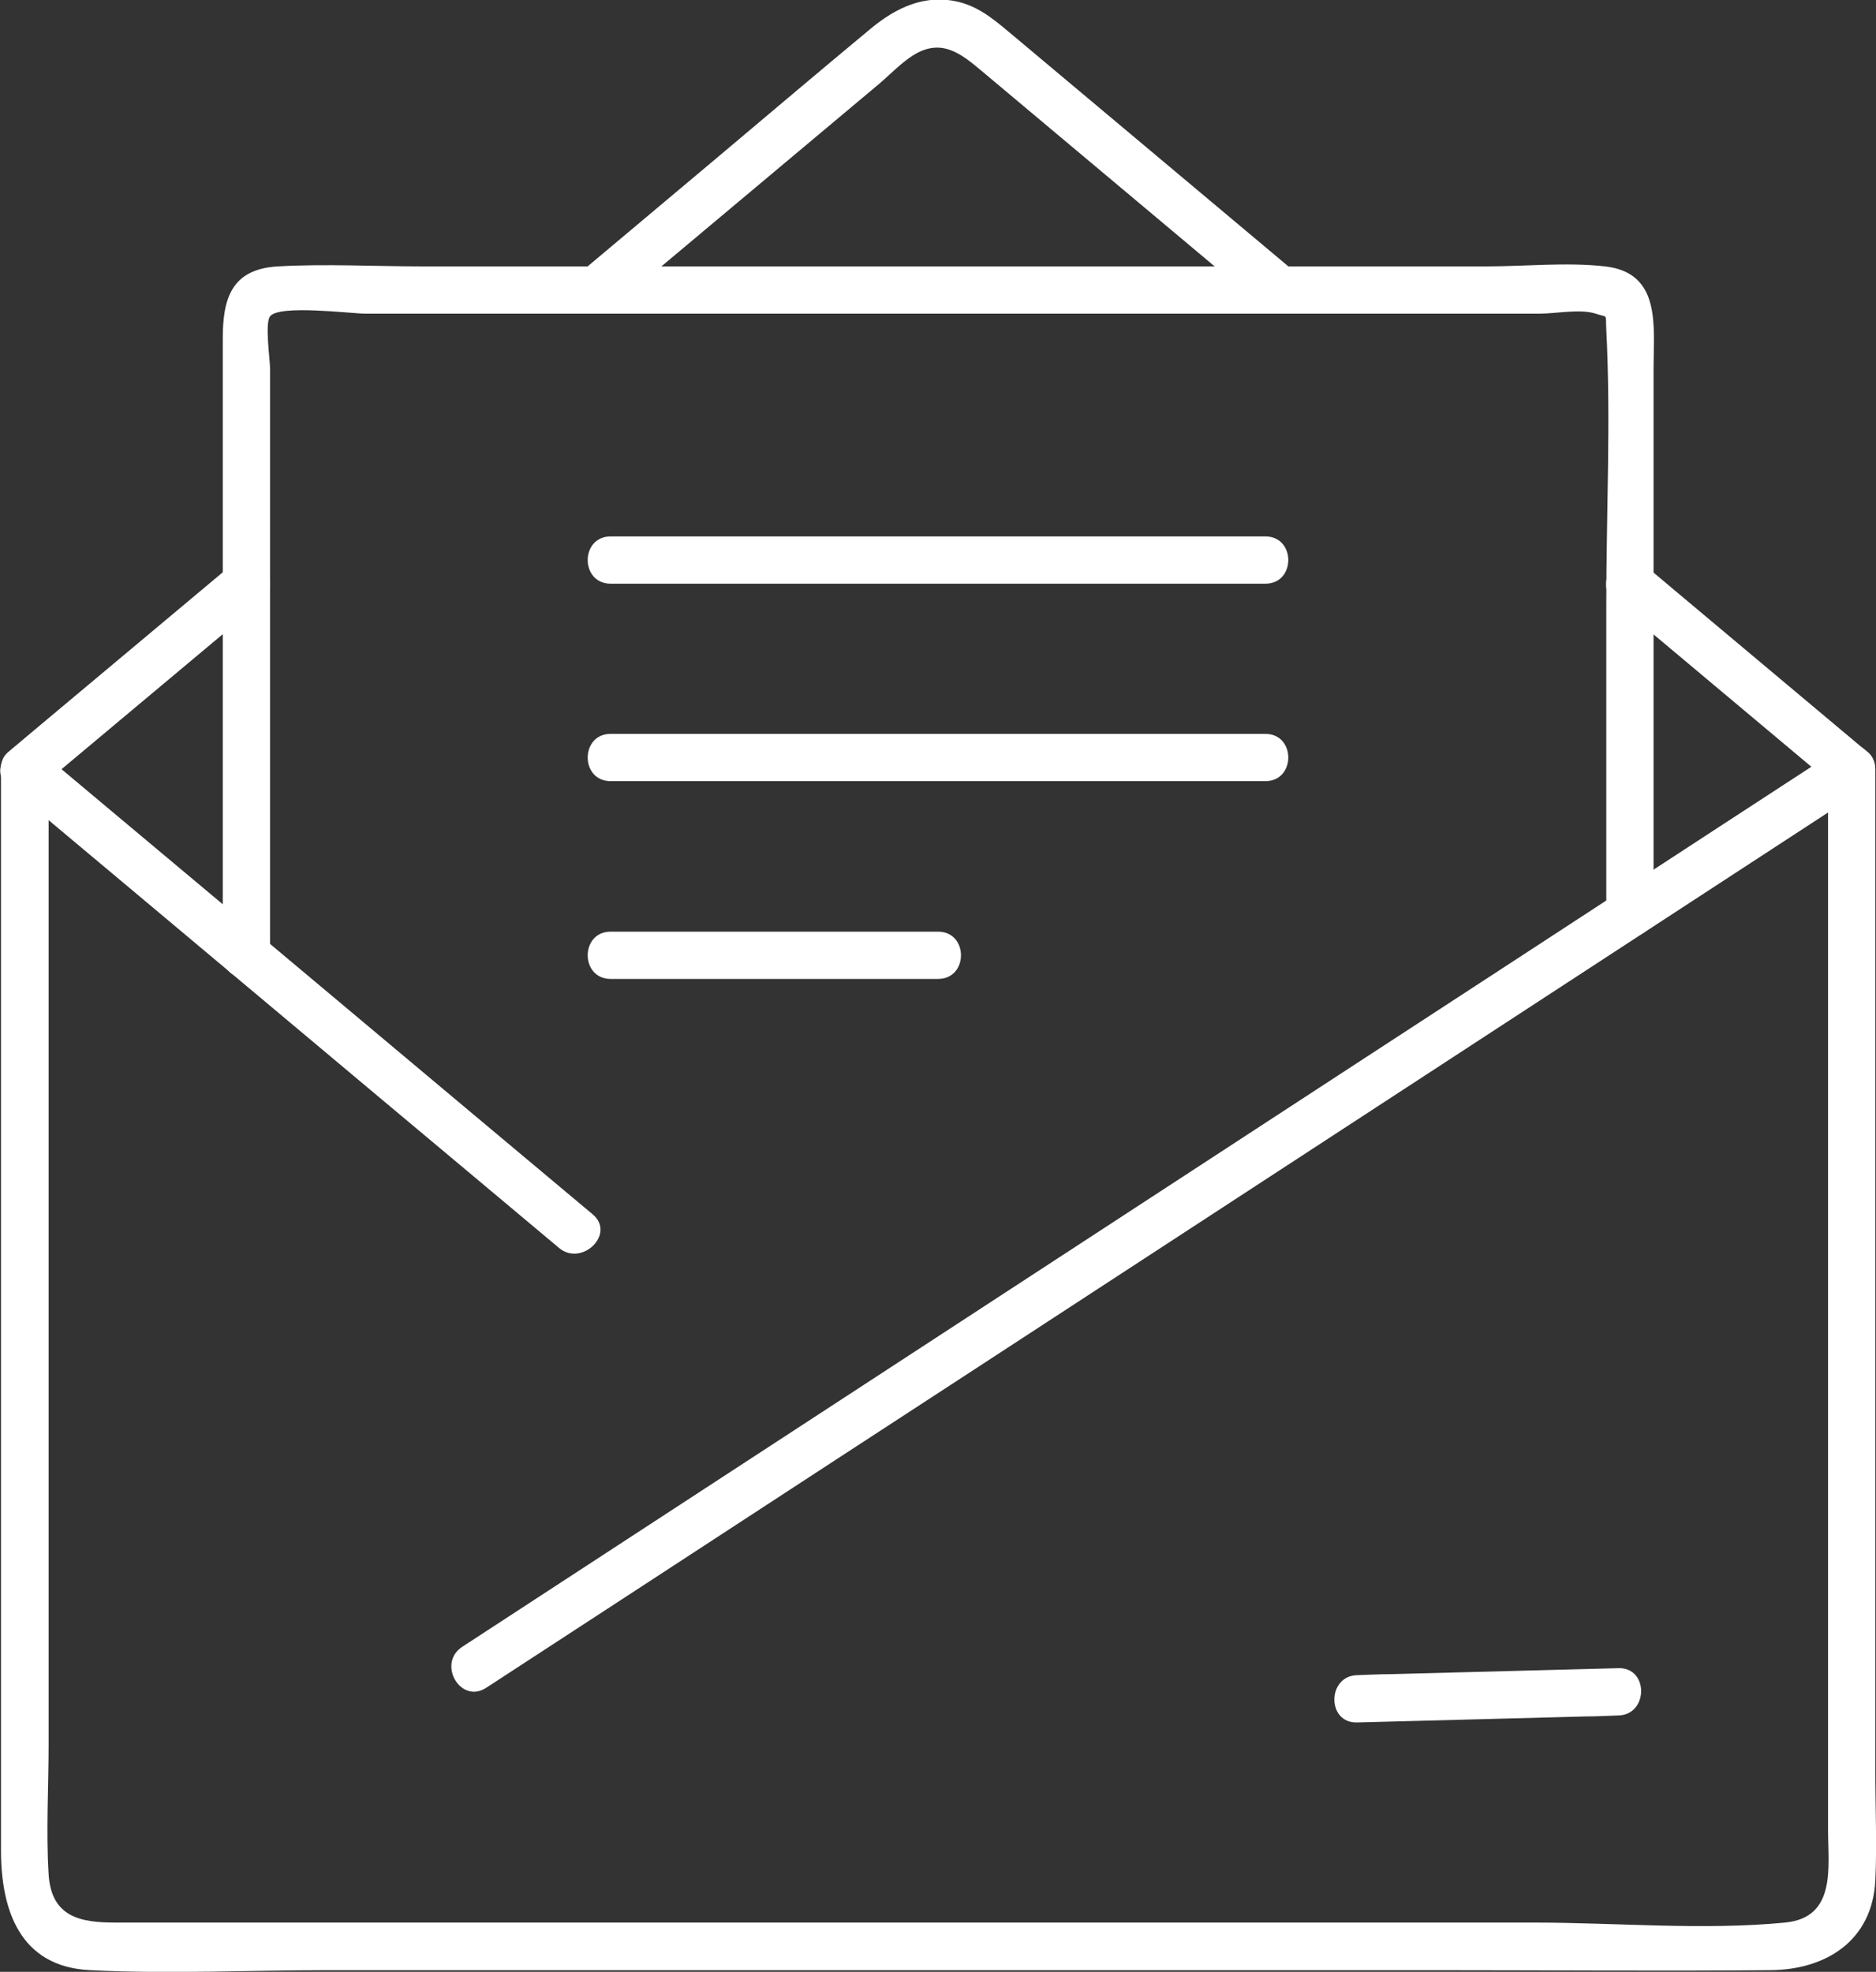 <?xml version="1.0" encoding="UTF-8"?>
<svg id="_レイヤー_2" data-name="レイヤー 2" xmlns="http://www.w3.org/2000/svg" viewBox="0 0 56.34 59.22">
  <rect x="0" y="0" width="56.34" height="59.22" fill="#333333" stroke="none"/>
  <defs>
    <style>
      .cls-1 {
        fill: #fff;
      }
    </style>
  </defs>
  <g id="_レイヤー_1-2" data-name="レイヤー 1">
    <g>
      <g>
        <path class="cls-1" d="M38,16.11h-19.66c-.92,0-.92,1.42,0,1.42h19.66c.92,0,.92-1.42,0-1.42h0Z"/>
        <path class="cls-1" d="M38,22.04h-19.66c-.92,0-.92,1.42,0,1.42h19.66c.92,0,.92-1.42,0-1.42h0Z"/>
        <path class="cls-1" d="M28.17,27.98h-9.83c-.92,0-.92,1.42,0,1.42h9.83c.92,0,.92-1.42,0-1.42h0Z"/>
      </g>
      <g>
        <path class="cls-1" d="M.03,23.11v32.46c0,1.77.55,3.5,2.68,3.6,2.36.12,4.77,0,7.13,0h33.28c3.35,0,6.7.03,10.04,0,1.66-.01,3.07-.87,3.16-2.7.05-1.08,0-2.18,0-3.26v-30.1c0-.92-1.42-.92-1.42,0v31.85c0,1.11.26,2.63-1.29,2.78-2.46.24-5.07,0-7.55,0H3.46c-1.02,0-1.92-.15-2-1.45s0-2.61,0-3.9v-29.29c0-.92-1.42-.92-1.42,0H.03Z"/>
        <path class="cls-1" d="M56.1,22.6c-1.94-1.63-3.89-3.26-5.83-4.89-.27-.23-.55-.46-.82-.69-.29-.25-.72-.29-1.01,0-.25.25-.3.76,0,1.01,1.94,1.63,3.89,3.26,5.83,4.89.27.23.55.46.82.69.29.25.72.29,1.01,0,.25-.25.3-.76,0-1.01h0Z"/>
        <path class="cls-1" d="M6.89,17.02c-1.95,1.63-3.89,3.26-5.84,4.89-.27.23-.55.46-.82.69-.29.25-.26.75,0,1.01.29.29.71.25,1.01,0,1.95-1.63,3.89-3.26,5.84-4.89.27-.23.55-.46.82-.69.29-.25.26-.75,0-1.01-.29-.29-.71-.25-1.01,0h0Z"/>
        <path class="cls-1" d="M18.42,9.21c2.66-2.23,5.32-4.46,7.98-6.69.33-.28.65-.62,1.01-.85.86-.55,1.46-.05,2.07.46l4.65,3.9c1.26,1.06,2.53,2.12,3.79,3.18.7.59,1.71-.42,1.01-1.01-2.81-2.36-5.63-4.72-8.44-7.08-.52-.43-1.01-.89-1.69-1.06-1.02-.25-1.89.17-2.65.8-1.53,1.27-3.04,2.55-4.56,3.83l-4.18,3.51c-.7.59.31,1.59,1.01,1.01h0Z"/>
        <path class="cls-1" d="M14.6,50.69c4.67-3.04,9.33-6.09,14-9.13,7.4-4.83,14.81-9.66,22.21-14.49,1.72-1.12,3.43-2.24,5.15-3.36.76-.5.05-1.73-.72-1.23-4.67,3.04-9.33,6.09-14,9.13-7.4,4.83-14.81,9.66-22.21,14.49-1.72,1.12-3.43,2.24-5.15,3.36-.76.5-.05,1.73.72,1.23h0Z"/>
        <path class="cls-1" d="M.24,23.61c4.84,4.05,9.67,8.11,14.51,12.16.68.57,1.36,1.14,2.04,1.71s1.71-.42,1.01-1.01c-4.84-4.05-9.67-8.11-14.51-12.16-.68-.57-1.36-1.14-2.04-1.71s-1.71.42-1.01,1.01H.24Z"/>
        <path class="cls-1" d="M48.6,50.1c-2.28.06-4.56.12-6.85.18-.33,0-.66.02-.99.03-.91.02-.92,1.45,0,1.42,2.28-.06,4.56-.12,6.85-.18.33,0,.66-.02.99-.03.91-.02.92-1.45,0-1.42h0Z"/>
        <path class="cls-1" d="M8.11,28.69V11.06c0-.25-.16-1.35,0-1.56.28-.36,2.44-.08,2.87-.08h35.26c.47,0,1.23-.15,1.68,0,.39.13.29-.02.32.48.14,2.73,0,5.49,0,8.23v9.31c0,.92,1.42.92,1.42,0V11.06c0-1.26.24-2.87-1.46-3.06-1.15-.13-2.39,0-3.54,0H12.66c-1.43,0-2.88-.08-4.31,0s-1.66,1.01-1.66,2.18v18.51c0,.92,1.42.92,1.42,0h0Z"/>
      </g>
    </g>
  </g>
</svg>